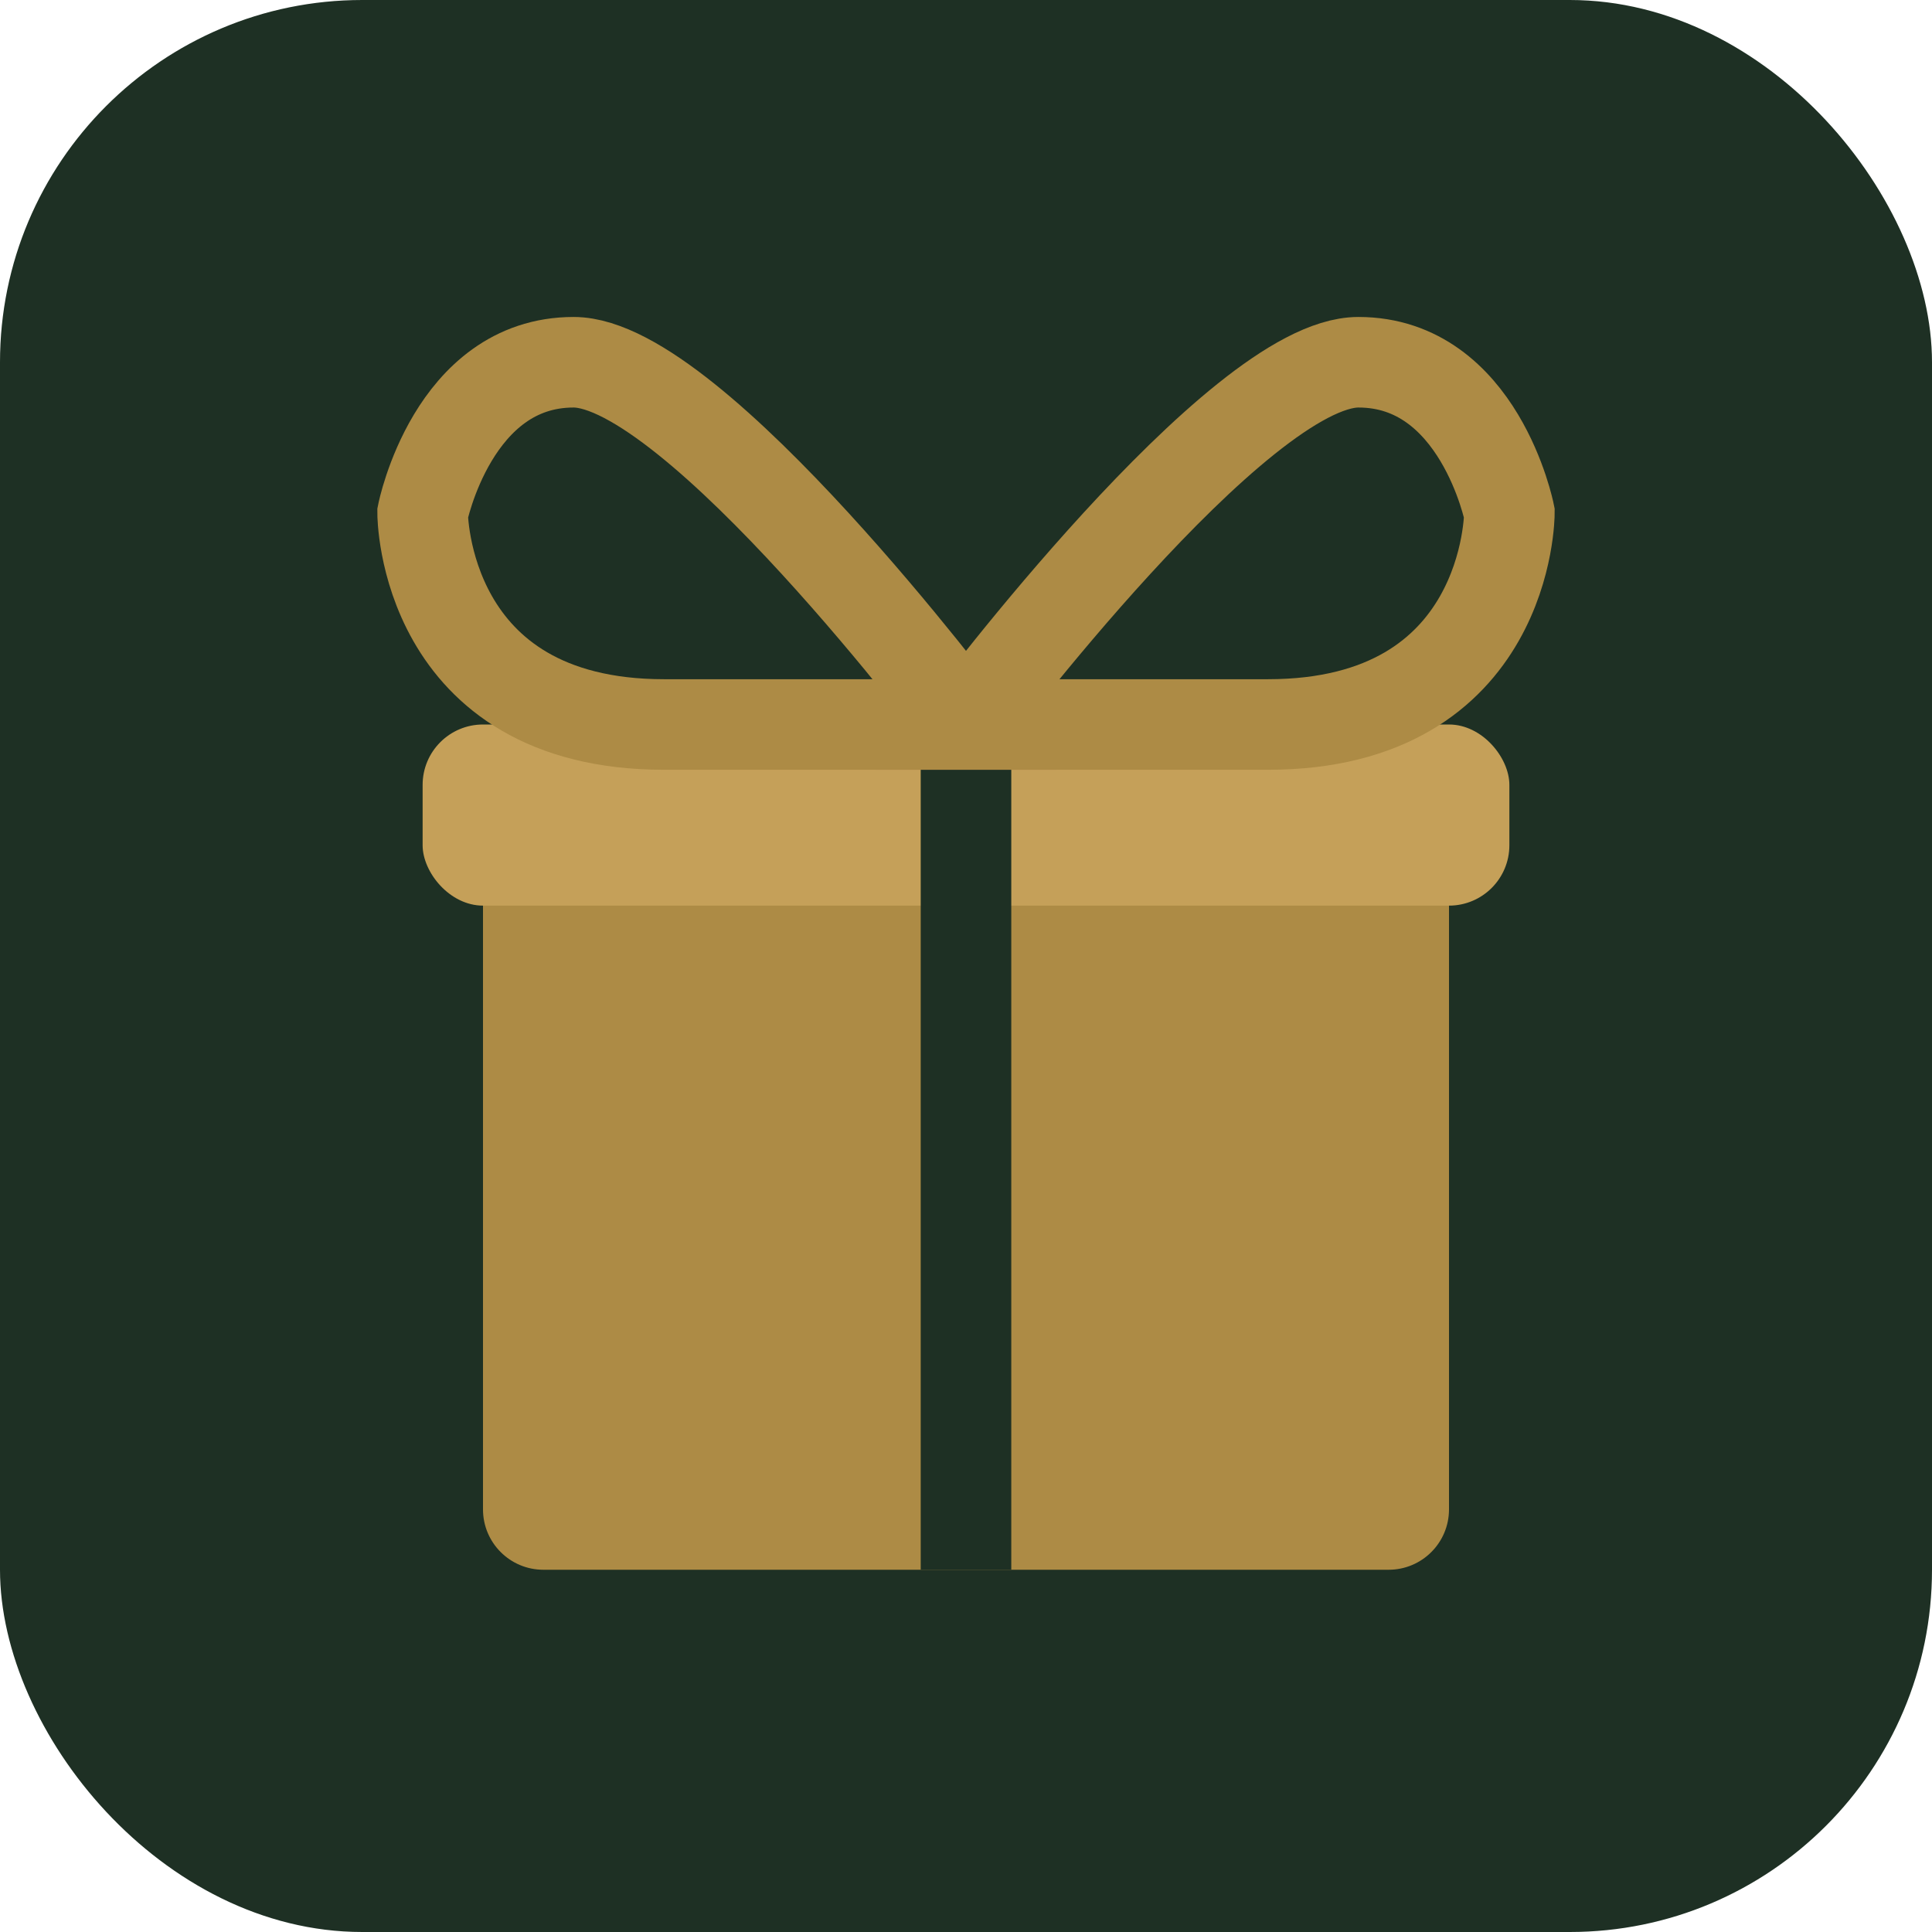 <svg width="64" height="64" viewBox="0 0 64 64" fill="none" xmlns="http://www.w3.org/2000/svg">
  <rect width="64" height="64" rx="12" fill="#1E3024"/>
  <path d="M16 28H48V50C48 51.105 47.105 52 46 52H18C16.895 52 16 51.105 16 50V28Z" fill="#AD8B45"/>
  <rect x="14" y="24" width="36" height="6" rx="2" fill="#C5A059"/>
  <path d="M32 24V52" stroke="#1E3024" stroke-width="3"/>
  <path d="M32 24C32 24 23 12 19 12C15 12 14 17 14 17C14 17 14 24 22 24H32Z" stroke="#AD8B45" stroke-width="3" stroke-linecap="round"/>
  <path d="M32 24C32 24 41 12 45 12C49 12 50 17 50 17C50 17 50 24 42 24H32Z" stroke="#AD8B45" stroke-width="3" stroke-linecap="round"/>
</svg>

